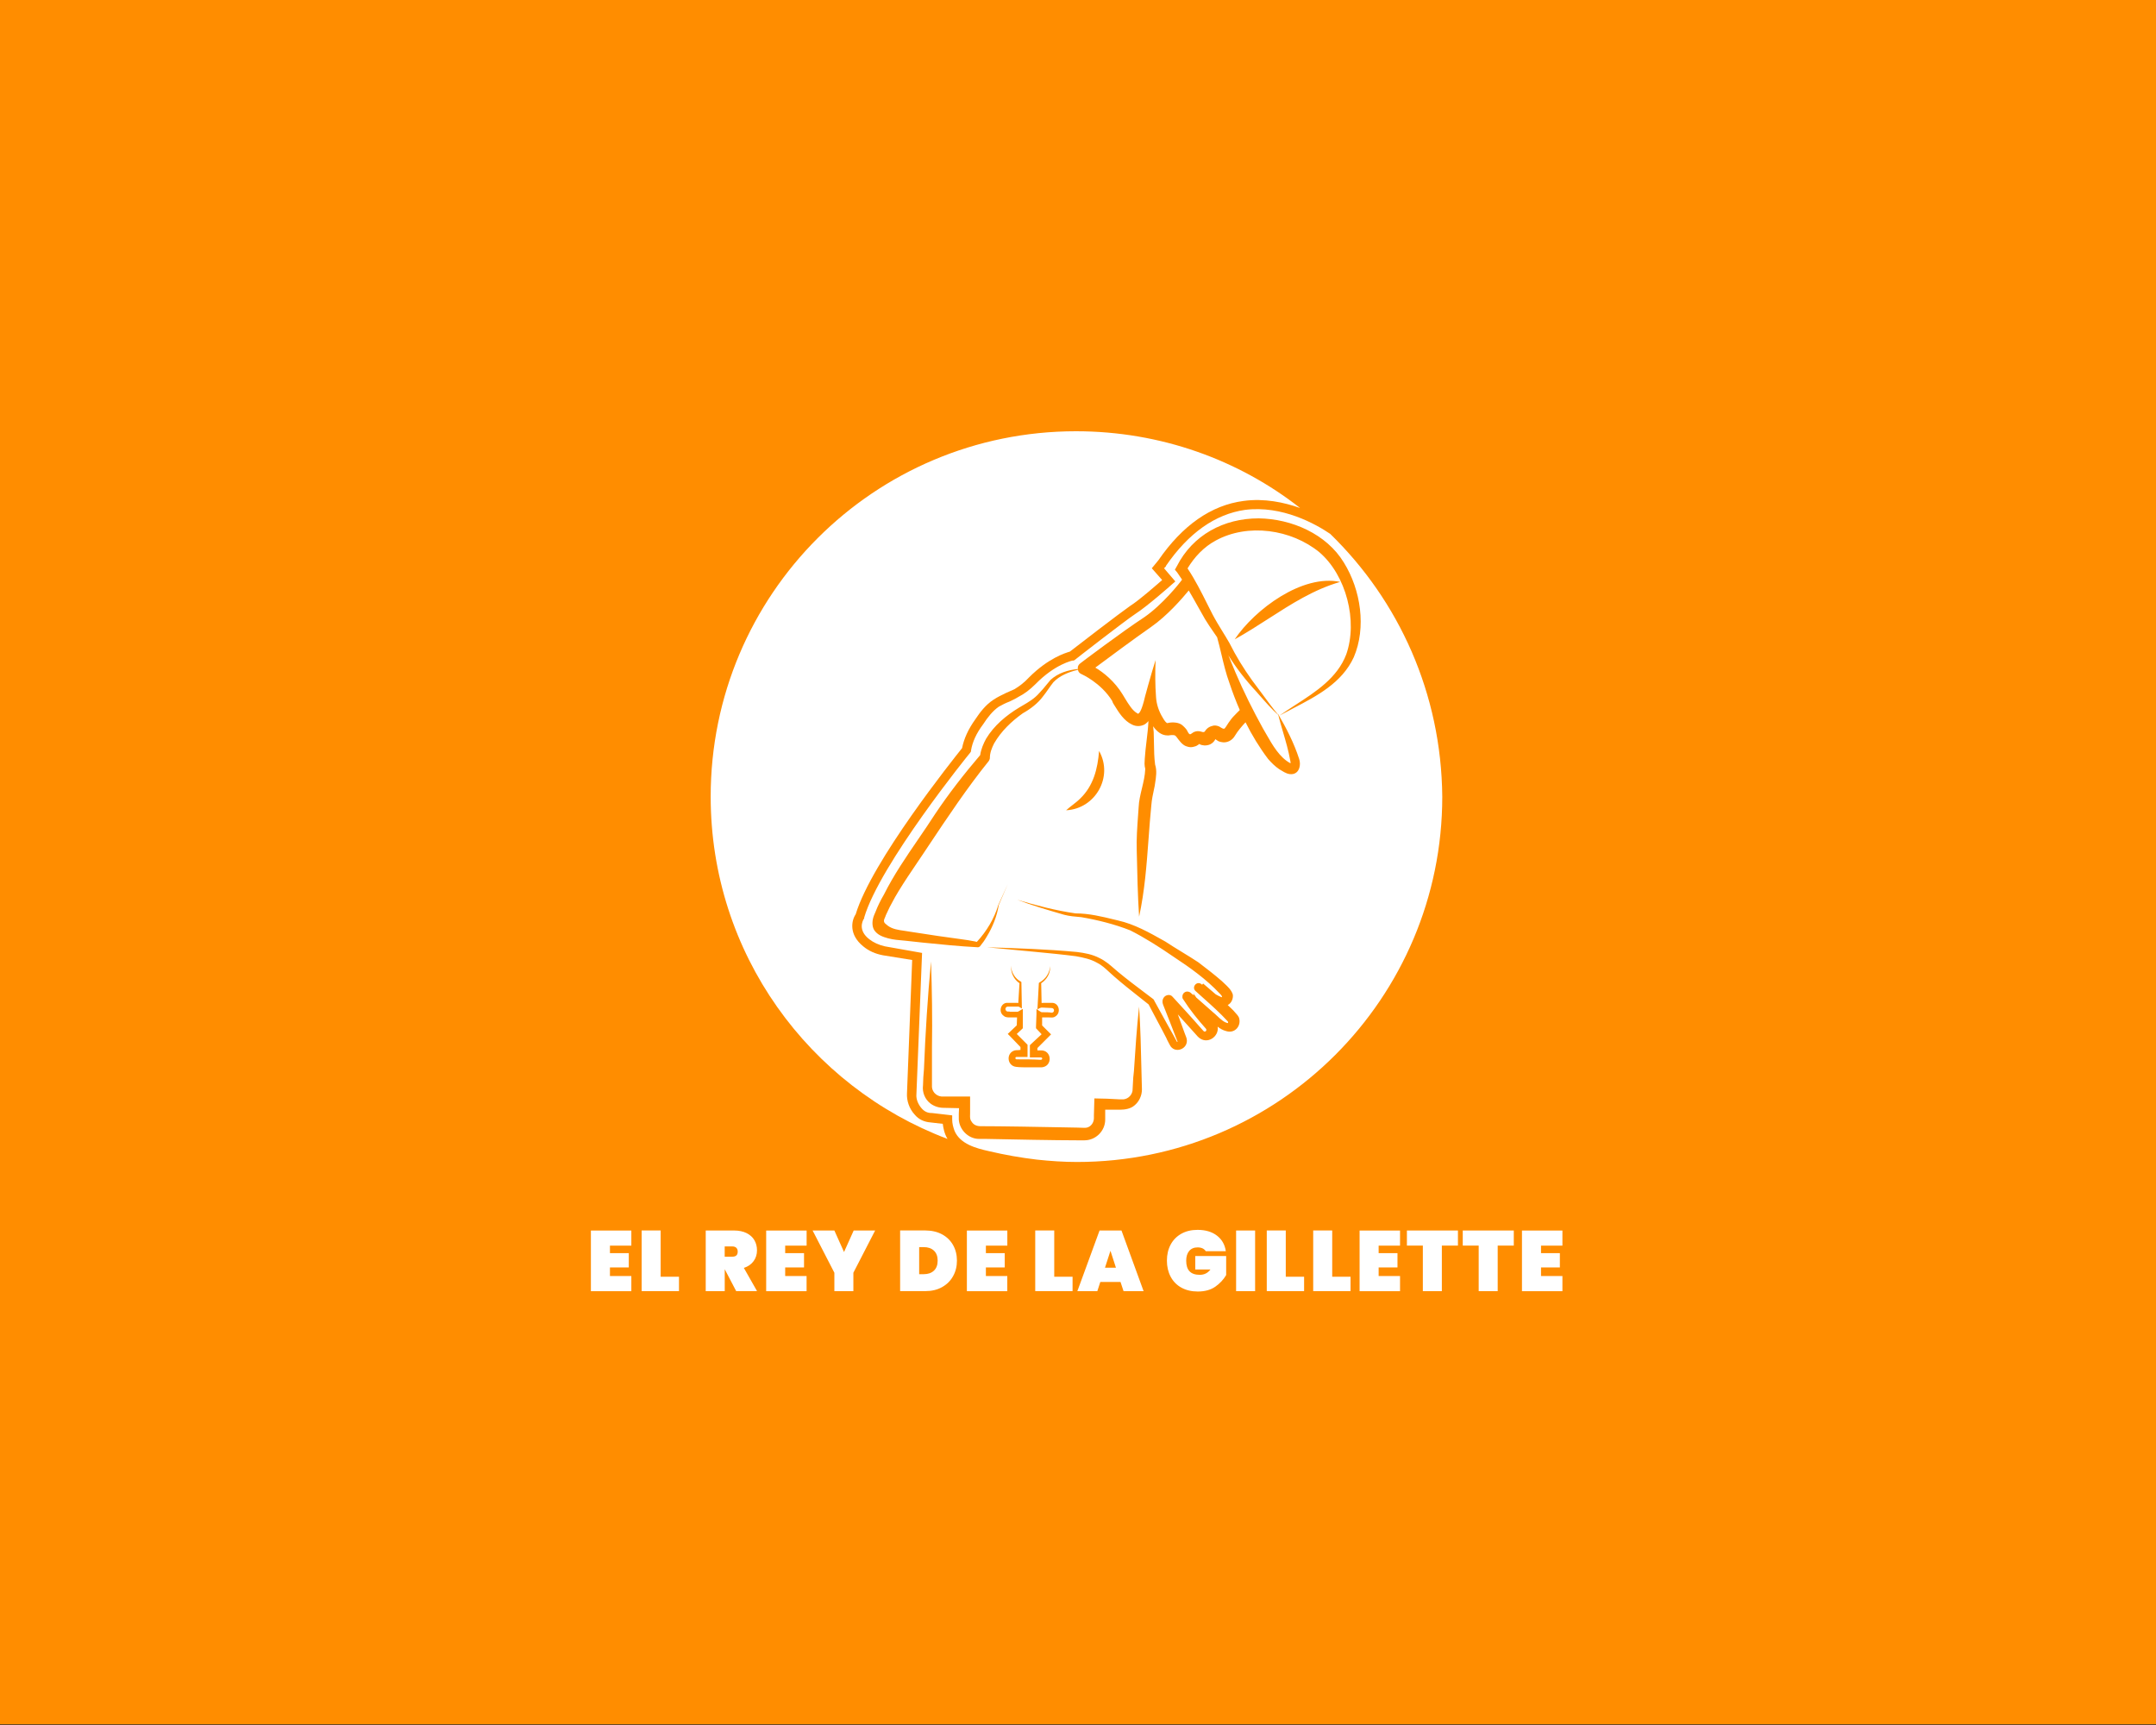 <svg width="540" height="432" viewBox="0 0 540 432" fill="none" xmlns="http://www.w3.org/2000/svg">
<rect x="0" y="0" width="540" height="432" fill="#333333" stroke="none"/>
<rect width="540" height="431.838" fill="#FF8D00"/>
<path d="M152.77 311.94V313.83H157.49V317.41H152.77V319.56H158.13V323.36H148V308.17H158.13V311.95H152.77V311.94Z" fill="white"/>
<path d="M165.471 319.74H170.061V323.34H160.711V308.15H165.471V319.74Z" fill="white"/>
<path d="M184.39 323.35L181.54 317.9H181.52V323.35H176.76V308.16H183.84C185.07 308.16 186.12 308.38 186.99 308.81C187.86 309.25 188.52 309.84 188.95 310.59C189.39 311.34 189.6 312.19 189.6 313.13C189.6 314.15 189.32 315.05 188.75 315.83C188.18 316.62 187.37 317.18 186.31 317.53L189.61 323.34H184.39V323.35ZM181.51 314.72H183.4C183.86 314.72 184.2 314.62 184.43 314.41C184.66 314.2 184.77 313.88 184.77 313.43C184.77 313.03 184.65 312.72 184.42 312.49C184.18 312.26 183.84 312.15 183.4 312.15H181.51V314.72Z" fill="white"/>
<path d="M196.66 311.94V313.83H201.38V317.41H196.66V319.56H202.02V323.36H191.9V308.17H202.03V311.95H196.66V311.94Z" fill="white"/>
<path d="M219.189 308.16L213.739 318.74V323.35H208.979V318.74L203.529 308.16H208.979L211.399 313.55L213.819 308.16H219.189Z" fill="white"/>
<path d="M235.949 309.12C237.139 309.76 238.059 310.66 238.709 311.8C239.349 312.94 239.679 314.25 239.679 315.7C239.679 317.15 239.359 318.45 238.709 319.6C238.069 320.76 237.149 321.67 235.949 322.34C234.759 323.01 233.359 323.34 231.779 323.34H225.449V308.15H231.779C233.369 308.16 234.759 308.48 235.949 309.12ZM233.909 318.22C234.539 317.63 234.849 316.8 234.849 315.71C234.849 314.62 234.539 313.79 233.909 313.2C233.279 312.61 232.429 312.32 231.359 312.32H230.219V319.1H231.359C232.429 319.1 233.279 318.81 233.909 318.22Z" fill="white"/>
<path d="M246.93 311.94V313.83H251.65V317.41H246.93V319.56H252.29V323.36H242.17V308.17H252.3V311.95H246.93V311.94Z" fill="white"/>
<path d="M264.049 319.74H268.639V323.34H259.289V308.15H264.049V319.74Z" fill="white"/>
<path d="M280.65 321.05H275.59L274.84 323.35H269.84L275.4 308.16H280.89L286.43 323.35H281.41L280.65 321.05ZM279.5 317.47L278.13 313.24L276.76 317.47H279.5Z" fill="white"/>
<path d="M293.19 311.72C293.81 310.55 294.7 309.64 295.86 308.98C297.02 308.33 298.38 308 299.94 308C301.93 308 303.55 308.48 304.8 309.44C306.05 310.4 306.79 311.7 307.02 313.34H302C301.81 313.04 301.55 312.81 301.21 312.64C300.87 312.48 300.45 312.39 299.97 312.39C299.05 312.39 298.35 312.69 297.85 313.28C297.35 313.87 297.1 314.69 297.1 315.72C297.1 316.91 297.38 317.79 297.94 318.38C298.5 318.97 299.36 319.26 300.51 319.26C301.61 319.26 302.5 318.82 303.17 317.93H299.37V314.56H307.11V319.32C306.45 320.45 305.54 321.42 304.39 322.23C303.23 323.04 301.77 323.44 299.99 323.44C298.42 323.44 297.05 323.11 295.88 322.46C294.71 321.81 293.82 320.9 293.2 319.72C292.58 318.55 292.27 317.21 292.27 315.71C292.27 314.21 292.57 312.89 293.19 311.72Z" fill="white"/>
<path d="M314.36 308.16V323.35H309.6V308.16H314.36Z" fill="white"/>
<path d="M322.039 319.74H326.629V323.34H317.279V308.15H322.039V319.74Z" fill="white"/>
<path d="M333.67 319.74H338.26V323.34H328.91V308.15H333.67V319.74Z" fill="white"/>
<path d="M345.299 311.94V313.83H350.019V317.41H345.299V319.56H350.659V323.36H340.529V308.17H350.659V311.95H345.299V311.94Z" fill="white"/>
<path d="M365.161 308.16V311.94H361.131V323.35H356.371V311.94H352.381V308.16H365.161Z" fill="white"/>
<path d="M379.149 308.16V311.94H375.119V323.35H370.359V311.94H366.369V308.16H379.149Z" fill="white"/>
<path d="M385.969 311.94V313.83H390.689V317.41H385.969V319.56H391.329V323.36H381.199V308.17H391.329V311.95H385.969V311.94Z" fill="white"/>
<path d="M233.065 281.095C231.532 280.977 230.117 280.388 229.056 279.091C227.759 277.676 227.052 275.671 227.169 273.785L228.466 240.416L221.156 239.236C219.269 238.883 217.619 238.175 216.204 236.996C212.548 234.048 213.256 230.511 214.317 228.978C218.326 215.654 238.725 190.185 240.965 187.355C241.437 184.997 242.498 182.639 244.267 180.162C245.446 178.394 246.861 176.507 248.865 175.21C249.927 174.503 250.988 174.031 251.931 173.559C252.639 173.206 253.346 172.97 254.053 172.616C255.233 171.909 256.53 170.965 257.709 169.668C262.543 164.834 266.788 163.537 267.967 163.183C269.618 161.886 280.348 153.632 283.06 151.745C285.3 150.331 289.309 146.793 291.078 145.26L288.484 142.313L290.135 140.308C296.148 131.582 303.341 126.512 311.477 125.451C316.665 124.744 321.617 125.805 325.626 127.22C310.298 115.193 290.724 108 269.5 108C218.916 108 178 148.916 178 199.5C178 238.765 202.644 272.134 237.31 285.222C236.485 283.807 236.249 282.392 236.131 281.449L233.065 281.095Z" fill="white"/>
<path fill-rule="evenodd" clip-rule="evenodd" d="M333.174 133.705C329.519 131.229 321.147 126.512 311.832 127.691C304.403 128.753 297.682 133.469 292.022 141.723V141.841L291.551 142.312L294.381 145.614L293.555 146.322C293.32 146.557 287.306 151.863 284.358 153.75C281.528 155.637 269.265 165.187 269.147 165.305L268.912 165.423H268.676C268.676 165.423 264.313 166.249 259.361 171.319C257.946 172.734 256.531 173.795 255.116 174.503C254.582 174.858 253.981 175.147 253.415 175.419L253.414 175.419L253.414 175.42L253.413 175.42L253.412 175.421C253.228 175.509 253.048 175.595 252.876 175.682C251.932 176.035 250.989 176.507 250.164 176.979C248.631 178.04 247.334 179.691 246.272 181.341C244.504 183.7 243.56 185.822 243.207 187.945V188.18L242.971 188.534C242.735 188.77 220.332 216.479 216.441 229.803V230.039L216.323 230.157C216.318 230.168 216.31 230.182 216.3 230.201C216.079 230.61 214.806 232.973 217.738 235.227C218.799 236.053 220.096 236.642 221.629 236.996L230.944 238.647L229.529 274.021C229.411 275.318 230.001 276.615 230.826 277.558C231.533 278.383 232.359 278.737 233.302 278.737H233.42L238.49 279.327V280.388C238.49 281.331 238.726 282.274 239.08 283.218C240.495 286.519 244.504 287.581 247.687 288.288C251.696 289.231 255.705 289.939 259.714 290.41C263.016 290.764 266.435 291 269.737 291C320.321 291 361.237 249.966 361.237 199.5C361.001 173.677 350.389 150.448 333.174 133.705ZM263.019 241.948C263.134 243.67 262.243 245.28 260.782 246.234L260.883 251.176C261.153 251.145 261.424 251.145 261.604 251.145H262.901H263.491C265.259 251.145 265.849 253.621 264.316 254.565C263.936 254.85 263.48 254.829 263.07 254.81C262.971 254.805 262.875 254.801 262.783 254.801H261.486C261.417 254.801 261.343 254.801 261.266 254.8C261.231 254.8 261.195 254.799 261.158 254.798C261.111 254.797 261.063 254.796 261.014 254.794V256.805L262.665 258.456L263.255 259.045L262.665 259.635L259.835 262.465V263.055H260.661C263.491 262.937 263.727 267.064 260.897 267.299H257.713C257.005 267.299 255.237 267.299 254.529 267.181C252.171 266.946 251.935 263.644 254.176 263.055C254.47 262.996 254.677 262.996 254.868 262.996C255.06 262.996 255.237 262.996 255.473 262.937H255.591V262.219L252.996 259.517L252.407 258.928C252.571 258.763 253.014 258.345 253.49 257.897L253.498 257.889C253.919 257.492 254.364 257.073 254.661 256.786L254.735 254.795C254.672 254.797 254.61 254.799 254.55 254.799C254.459 254.801 254.373 254.801 254.294 254.801H252.996C252.525 254.801 251.817 254.801 251.464 254.447C249.931 253.504 250.638 251.027 252.407 251.145H252.996H254.294C254.528 251.145 254.792 251.145 255.042 251.189L255.345 246.23C253.894 245.268 253.118 243.549 253.232 241.83C253.232 243.481 254.294 245.132 255.708 245.839L255.826 245.957V246.075C255.826 246.351 255.867 248.448 255.9 250.186C255.924 251.414 255.944 252.463 255.944 252.56C255.883 252.53 255.798 252.475 255.702 252.414L255.702 252.413C255.426 252.237 255.058 252.001 254.883 252.089H252.407C251.817 252.089 251.582 252.914 252.171 253.268C252.23 253.327 252.407 253.327 252.584 253.327C252.761 253.327 252.938 253.327 252.996 253.386H254.883C254.942 253.386 255.237 253.209 255.531 253.032L255.532 253.032C255.826 252.855 256.121 252.678 256.18 252.678V253.975V257.159V257.513C256.18 257.513 255.291 258.349 254.663 258.943L257.123 261.404L257.359 261.64V261.993V264.705H254.529C254.176 264.823 254.294 265.295 254.647 265.295C256.534 265.295 258.892 265.295 260.661 265.413C261.014 265.413 261.25 264.941 260.779 264.823H259.953H257.949V263.998V261.757L258.185 261.522L260.891 259.008C260.299 258.381 259.482 257.513 259.482 257.513V257.159L259.6 253.975V252.678C259.717 252.796 260.779 253.504 260.897 253.504H261.486C261.84 253.504 263.019 253.504 263.373 253.621C264.198 253.621 264.198 252.442 263.373 252.442C263.019 252.442 262.577 252.413 262.135 252.383C261.693 252.354 261.25 252.324 260.897 252.324C260.661 252.324 259.953 252.678 259.835 252.796C259.835 252.7 259.894 251.679 259.964 250.472L259.965 250.46L259.967 250.425L259.967 250.421C260.068 248.684 260.189 246.587 260.189 246.311V246.193L260.307 246.075C261.84 245.25 262.901 243.717 263.019 241.948ZM324.474 176.528C323.098 177.418 321.733 178.3 320.442 179.219C321.539 178.614 322.674 178.023 323.819 177.427C329.809 174.309 336.102 171.032 339.072 164.598C342.255 157.17 340.841 147.737 336.596 140.898C332.233 133.705 323.507 129.932 315.254 129.814C306.528 129.814 298.746 133.941 294.737 141.841L294.265 142.666L294.855 143.374C295.269 143.958 295.672 144.555 296.065 145.16C295.416 146.084 291.158 151.428 286.6 154.575C281.176 158.113 270.681 166.013 270.564 166.131C270.094 166.483 269.858 166.951 269.972 167.537C267.521 167.795 265.086 168.502 263.136 170.257C262.767 170.673 262.415 171.106 262.061 171.544L262.061 171.544L262.06 171.545L262.06 171.545L262.06 171.545C261.509 172.225 260.951 172.914 260.306 173.559C259.117 174.946 257.595 175.834 256.09 176.712C255.804 176.878 255.518 177.045 255.236 177.214C251.934 179.219 248.986 181.695 246.982 184.997C246.345 186.165 245.708 187.62 245.501 189.103C241.442 193.869 237.614 198.753 234.129 203.98C232.797 206.053 231.395 208.102 229.989 210.158L229.989 210.158L229.989 210.158L229.989 210.158L229.988 210.158C226.915 214.651 223.822 219.172 221.395 224.026C220.569 225.44 219.862 226.855 219.272 228.388C219.214 228.506 219.155 228.653 219.096 228.8L219.096 228.801C219.037 228.948 218.978 229.096 218.919 229.214C218.447 230.393 218.329 231.808 218.919 232.869C219.744 234.166 221.159 234.638 222.456 234.991C223.705 235.332 225.173 235.454 226.544 235.568L226.701 235.581C227.408 235.64 228.145 235.728 228.882 235.817C229.619 235.905 230.356 235.994 231.064 236.053C235.662 236.524 240.379 236.996 244.977 237.232C245.095 237.232 245.331 237.114 245.449 236.996C246.039 236.288 246.628 235.463 247.1 234.638C248.633 232.161 249.694 229.45 250.165 226.62L252.406 221.431L250.048 226.62C249.024 230.033 247.121 233.226 244.659 235.883C244.573 235.863 244.48 235.84 244.388 235.817C244.152 235.758 243.916 235.699 243.798 235.699C243.562 235.64 243.356 235.61 243.15 235.581L243.149 235.581C242.943 235.551 242.737 235.522 242.501 235.463L240.025 235.109C238.374 234.873 236.723 234.638 234.955 234.402C233.776 234.225 232.626 234.048 231.476 233.871L231.475 233.871C230.326 233.694 229.176 233.517 227.998 233.341C227.553 233.252 227.07 233.185 226.573 233.116L226.573 233.116L226.572 233.116C225.094 232.912 223.485 232.69 222.338 231.808C222.243 231.712 222.13 231.625 222.016 231.537L222.016 231.537C221.709 231.301 221.395 231.059 221.395 230.629C221.395 230.346 221.522 230.063 221.65 229.78L221.65 229.779C221.735 229.591 221.819 229.402 221.867 229.214C222.043 228.86 222.191 228.536 222.338 228.212L222.338 228.211C222.486 227.887 222.633 227.563 222.81 227.209C222.992 226.875 223.175 226.532 223.359 226.186C223.89 225.19 224.438 224.163 225.05 223.2C226.509 220.797 228.093 218.456 229.666 216.132L229.667 216.131L229.668 216.129C230.255 215.261 230.841 214.396 231.417 213.531C231.763 213.013 232.109 212.494 232.455 211.974C237.3 204.699 242.187 197.362 247.689 190.538C247.807 190.303 247.925 190.067 247.925 189.831C247.925 188.534 248.397 187.355 248.986 186.176C250.755 183.11 253.349 180.634 256.179 178.629C258.066 177.568 259.952 176.153 261.249 174.384C261.721 173.795 262.134 173.205 262.546 172.616C262.959 172.026 263.372 171.437 263.843 170.847C265.383 169.211 267.709 168.282 269.987 167.739C270.056 168.238 270.394 168.633 270.917 168.843C270.917 168.843 275.752 170.965 278.582 175.564C278.582 175.681 278.699 175.917 278.817 176.153L278.817 176.153C278.901 176.287 278.986 176.424 279.071 176.562L279.14 176.674C280.238 178.455 281.496 180.494 283.534 181.459C284.713 182.049 285.774 181.813 286.364 181.577C286.848 181.383 287.253 181.03 287.644 180.583C287.57 182.261 287.369 183.924 287.168 185.592C286.989 187.075 286.81 188.562 286.719 190.067C286.719 190.259 286.706 190.452 286.693 190.648C286.667 191.054 286.639 191.477 286.719 191.954C286.798 192.27 286.824 192.374 286.833 192.48C286.834 192.494 286.835 192.508 286.835 192.523C286.837 192.562 286.837 192.605 286.837 192.661C286.778 194.253 286.395 195.845 286.011 197.436C285.628 199.028 285.245 200.62 285.186 202.212C285.142 202.877 285.093 203.547 285.044 204.219L285.044 204.22L285.044 204.221C284.834 207.125 284.619 210.092 284.714 213.06L284.722 213.397C284.837 218.718 284.957 224.256 285.304 229.568C286.705 223.14 287.184 216.655 287.668 210.112V210.112C287.876 207.293 288.086 204.463 288.37 201.622C288.476 200.239 288.774 198.856 289.092 197.386L289.092 197.385C289.126 197.226 289.161 197.067 289.195 196.906C289.23 196.66 289.271 196.405 289.312 196.145C289.548 194.662 289.814 192.987 289.313 191.482C289.076 189.746 289.051 187.958 289.024 186.117C289.011 185.206 288.998 184.282 288.959 183.346C288.92 182.995 288.888 182.634 288.855 182.267C288.843 182.142 288.832 182.017 288.82 181.89C289.731 183.19 290.931 184.171 292.377 184.171H292.731C293.321 184.053 294.028 184.053 294.264 184.171C294.5 184.289 294.853 184.761 295.089 185.114C295.169 185.21 295.246 185.305 295.322 185.399C295.814 186.006 296.277 186.577 297.094 186.883C297.448 187.001 297.801 187.119 298.273 187.119C298.627 187.119 299.098 187.001 299.452 186.883C299.674 186.809 299.85 186.689 300.008 186.58C300.102 186.516 300.19 186.455 300.277 186.411L300.395 186.294C300.395 186.294 300.513 186.294 300.513 186.411C300.985 186.647 302.046 186.883 303.107 186.411C303.815 186.058 304.169 185.586 304.404 185.114C304.427 185.13 304.45 185.145 304.472 185.161C304.505 185.184 304.538 185.208 304.572 185.233L304.611 185.261C304.907 185.478 305.248 185.727 305.819 185.822C307.234 186.176 308.649 185.468 309.357 184.171C310.01 183.06 311.098 181.805 311.958 180.886C313.555 184.085 315.419 187.165 317.61 190.067C318.435 191.01 319.379 191.953 320.44 192.661C320.637 192.77 320.829 192.888 321.022 193.005L321.023 193.005C321.868 193.52 322.707 194.032 323.859 193.84C325.51 193.486 325.864 191.482 325.392 190.067C324.095 186.058 322.208 182.402 320.086 178.747L320.11 178.846C320.124 178.904 320.138 178.961 320.152 179.018C318.846 177.47 317.376 175.467 315.98 173.565L315.979 173.564L315.977 173.561C315.142 172.423 314.333 171.321 313.603 170.376C311.48 167.428 309.594 164.362 307.943 161.061C307.365 160.049 306.768 159.077 306.174 158.113C305.315 156.715 304.465 155.333 303.698 153.868C303.253 153.003 302.813 152.127 302.371 151.247L302.371 151.247L302.371 151.247L302.371 151.246L302.371 151.246L302.371 151.246L302.371 151.246L302.371 151.245L302.371 151.245L302.37 151.245L302.37 151.244L302.37 151.244L302.369 151.242L302.368 151.24C300.852 148.217 299.312 145.149 297.435 142.349C299.165 139.49 301.498 136.977 304.524 135.356C312.542 130.993 323.39 132.526 330.464 138.304C337.185 144.081 340.133 155.519 337.185 163.891C334.951 169.754 329.632 173.194 324.474 176.528ZM288.25 157.051C292.378 154.18 296.095 149.875 297.741 147.877C298.555 149.255 299.34 150.658 300.12 152.053L300.121 152.054C300.683 153.059 301.244 154.061 301.812 155.047C302.519 156.226 303.315 157.376 304.111 158.525L304.111 158.526C304.243 158.716 304.375 158.907 304.506 159.098C304.619 159.262 304.732 159.426 304.844 159.59C305.242 161.002 305.581 162.43 305.919 163.86L305.919 163.86L305.919 163.86L305.919 163.86L305.919 163.861L305.92 163.861L305.92 163.861L305.92 163.861C306.494 166.288 307.07 168.718 307.941 171.083C308.7 173.361 309.555 175.612 310.522 177.818L309.71 178.629C309.121 179.219 308.531 179.808 308.06 180.516C307.824 180.811 307.617 181.135 307.411 181.459C307.205 181.783 306.998 182.108 306.763 182.402C306.555 182.61 306.256 182.452 306.026 182.331C305.995 182.314 305.965 182.299 305.937 182.285C305.819 182.226 305.731 182.167 305.642 182.108L305.642 182.108C305.554 182.049 305.465 181.99 305.348 181.931C304.758 181.695 304.169 181.577 303.579 181.813C303.107 181.931 302.636 182.167 302.282 182.52C302.164 182.638 301.928 182.874 301.81 183.11C301.574 183.464 301.221 183.346 300.867 183.228C300.513 183.11 300.277 183.11 299.924 183.11C299.644 183.11 299.438 183.184 299.189 183.273C299.123 183.297 299.054 183.321 298.98 183.346C298.863 183.405 298.745 183.493 298.627 183.582C298.509 183.67 298.391 183.758 298.273 183.817C297.907 184.092 297.612 183.515 297.389 183.078C297.324 182.951 297.265 182.836 297.212 182.756C296.858 182.285 296.386 181.813 295.915 181.459C294.853 180.752 293.085 180.87 292.377 181.105C292.024 180.988 291.67 180.516 291.198 179.69C290.255 178.158 289.665 176.389 289.547 174.62C289.312 171.555 289.312 168.371 289.43 165.305C288.368 168.607 286.482 175.446 286.482 175.681C285.774 178.276 285.303 178.629 285.067 178.747C285.067 178.747 284.949 178.747 284.831 178.629C283.654 177.988 282.672 176.375 281.795 174.937L281.795 174.937C281.706 174.79 281.617 174.645 281.529 174.502C281.497 174.437 281.464 174.38 281.431 174.328C281.417 174.306 281.404 174.285 281.39 174.264L281.377 174.244L281.353 174.208C281.294 174.119 281.235 174.031 281.176 173.913C279.171 170.611 276.341 168.371 274.337 167.192C277.638 164.716 284.359 159.763 288.25 157.051ZM308.28 165.63C308.075 165.126 307.87 164.623 307.661 164.122C309.669 167.345 312.047 170.395 314.664 173.206C314.917 173.493 315.173 173.784 315.431 174.079C316.928 175.788 318.508 177.591 320.168 179.081C320.523 180.502 320.936 181.91 321.351 183.32C322.036 185.653 322.723 187.993 323.152 190.42C323.232 190.74 323.257 190.951 323.229 191.164C320.5 189.718 318.749 186.651 317.142 183.838L317.141 183.836C316.862 183.347 316.587 182.866 316.313 182.402C313.837 177.922 311.478 173.205 309.474 168.489C309.061 167.546 308.671 166.588 308.28 165.63ZM323.186 191.369C323.165 191.403 323.152 191.443 323.152 191.482C323.165 191.443 323.176 191.405 323.186 191.369ZM335.653 145.732C326.22 143.727 314.311 152.571 309.241 160.117C312.162 158.503 314.945 156.713 317.709 154.936C323.424 151.261 329.057 147.639 335.653 145.732ZM269.384 228.743C264.432 228.035 259.479 226.738 254.763 225.323C258.585 226.785 262.515 227.925 266.041 228.948L266.041 228.948L266.554 229.097C267.803 229.437 269.271 229.559 270.642 229.673L270.799 229.686C274.926 230.394 279.171 231.455 283.062 232.988C286.599 234.756 290.49 237.233 293.91 239.591C298.037 242.303 302.164 245.251 305.465 248.788C305.701 249.024 305.937 249.26 306.055 249.495V249.613C306.055 249.659 306.037 249.704 306.016 249.743C305.987 249.736 305.96 249.731 305.937 249.731C305.454 249.538 304.98 249.301 304.513 249.032C304.01 248.599 303.504 248.167 302.996 247.733L302.989 247.727C302.44 247.258 301.889 246.788 301.338 246.312L301.098 246.612L300.867 246.43C299.688 245.604 298.391 247.255 299.452 248.198C300.13 248.817 300.815 249.429 301.501 250.041C303.557 251.876 305.613 253.711 307.47 255.745C307.529 255.804 307.558 255.863 307.573 255.892C307.579 255.905 307.583 255.912 307.585 255.912C307.587 255.911 307.587 255.906 307.587 255.895C307.588 255.888 307.588 255.877 307.588 255.863V256.099V256.216C306.659 256.132 305.67 255.201 304.793 254.376L304.793 254.376L304.792 254.375L304.791 254.374C304.444 254.048 304.115 253.738 303.814 253.504L299.611 249.802C299.357 249.431 299.107 249.054 298.862 248.67C298.974 248.893 299.027 249.102 299.033 249.293L298.862 249.142C298.626 249.024 298.391 248.788 298.273 248.67C297.329 247.845 296.032 248.552 296.15 249.731C296.15 249.967 296.268 250.203 296.386 250.321C298.037 252.915 300.041 255.391 302.046 257.631C302.4 258.103 301.81 258.575 301.456 258.221L300.395 257.042C298.98 255.391 295.207 251.264 293.674 249.613C293.084 248.906 292.023 249.142 291.552 249.731C291.08 250.321 291.08 251.028 291.316 251.618C292.259 253.976 293.556 257.278 294.499 259.754C294.681 260.225 294.795 260.507 294.863 260.674C294.939 260.861 294.957 260.906 294.947 260.914C294.943 260.917 294.937 260.916 294.928 260.914C294.916 260.912 294.899 260.908 294.881 260.915C294.872 260.918 294.862 260.924 294.853 260.933L294.83 260.933C294.818 260.933 294.81 260.932 294.805 260.932C294.799 260.931 294.796 260.929 294.795 260.927C294.794 260.925 294.794 260.922 294.794 260.918C294.794 260.916 294.794 260.913 294.794 260.91C294.794 260.908 294.794 260.906 294.793 260.903C294.792 260.9 294.791 260.895 294.79 260.89C294.787 260.883 294.782 260.873 294.775 260.862C294.77 260.854 294.763 260.845 294.753 260.834C294.748 260.828 294.742 260.822 294.735 260.815C294.39 260.124 293.537 258.609 292.874 257.431L292.869 257.421L292.868 257.421L292.862 257.41L292.57 256.89C292.452 256.68 292.346 256.492 292.259 256.334L289.075 250.557C289.075 250.439 288.958 250.321 288.84 250.203C288.158 249.685 287.471 249.167 286.781 248.648L286.781 248.648L286.781 248.648L286.781 248.648L286.78 248.647C284.487 246.92 282.172 245.177 279.996 243.364C279.834 243.229 279.672 243.091 279.51 242.951C279.377 242.837 279.244 242.721 279.11 242.605L279.109 242.604L279.109 242.604C277.977 241.621 276.798 240.598 275.398 239.945C273.629 239.001 271.624 238.648 269.738 238.412C262.191 237.704 254.763 237.468 247.217 237.233L258.418 238.294L259.307 238.38L259.307 238.38C262.683 238.705 266.142 239.039 269.502 239.473C271.389 239.827 273.157 240.18 274.808 241.124C275.952 241.696 276.87 242.551 277.796 243.415C278.207 243.797 278.619 244.181 279.053 244.543C281.136 246.366 283.283 248.061 285.447 249.769C286.191 250.356 286.937 250.945 287.683 251.541C288.181 252.519 289.011 254.072 289.841 255.625L289.842 255.627L289.843 255.628C290.756 257.337 291.67 259.047 292.141 259.99C292.141 260.108 292.967 261.64 292.967 261.64C294.146 264.117 297.801 262.702 297.211 260.108C297.137 259.811 297.017 259.515 296.908 259.248L296.908 259.247L296.906 259.243C296.843 259.087 296.783 258.941 296.74 258.811C296.327 257.69 295.826 256.305 295.325 254.92L295.008 254.043C296.017 255.173 297.086 256.357 298.054 257.429L298.069 257.445L298.083 257.461C298.819 258.277 299.496 259.026 300.041 259.636C302.261 261.855 305.429 259.587 304.969 257.113C305.602 257.606 306.292 258.015 307.116 258.221C309.356 258.928 311.007 256.806 310.3 254.801C310.064 254.33 309.723 253.963 309.383 253.596C309.212 253.413 309.042 253.229 308.885 253.033C308.431 252.579 307.969 252.135 307.5 251.696C308.455 251.24 308.944 249.999 308.767 249.024C308.394 247.905 307.506 247.082 306.684 246.32L306.684 246.32C306.466 246.118 306.253 245.92 306.055 245.722C304.168 244.072 302.164 242.539 300.159 241.006L300.159 241.006C298.921 240.18 297.477 239.296 296.032 238.412C294.588 237.527 293.143 236.643 291.905 235.818L291.528 235.605C287.873 233.547 284.1 231.423 279.996 230.512C279.709 230.442 279.421 230.372 279.132 230.302C275.981 229.534 272.732 228.743 269.384 228.743ZM297.309 250.437C297.227 250.371 297.148 250.321 297.093 250.321C297.16 250.369 297.233 250.407 297.309 250.437ZM233.187 240.77C233.423 247.726 233.541 255.273 233.423 262.23V272.252C233.541 273.667 234.838 274.728 236.253 274.61H242.974V278.855C242.974 278.974 242.97 279.092 242.967 279.21C242.951 279.796 242.935 280.369 243.327 280.86C243.799 281.685 244.624 282.039 245.568 282.039C250.97 282.039 260.022 282.209 266.602 282.332L266.614 282.332C267.785 282.354 268.878 282.375 269.858 282.393C270.036 282.393 270.279 282.403 270.545 282.415H270.546C271.157 282.442 271.887 282.475 272.216 282.393C273.277 282.157 273.985 281.096 273.985 280.034V279.327C273.985 278.855 274.014 278.03 274.043 277.204C274.073 276.379 274.102 275.554 274.102 275.082C275.635 275.082 278.937 275.2 280.47 275.318H280.941C282.238 275.436 283.418 274.492 283.653 273.195C283.693 272.645 283.719 272.095 283.745 271.545C283.797 270.444 283.85 269.344 284.007 268.243C284.361 262.819 284.715 257.395 285.304 252.089C285.654 257.453 285.773 262.817 285.89 268.066L285.894 268.243C285.894 269.01 285.923 269.776 285.953 270.542C285.982 271.309 286.012 272.075 286.012 272.842C286.012 274.375 285.304 275.907 284.125 276.851C283.182 277.676 281.767 277.912 280.47 277.912H279.409H276.814V279.445V280.152V280.388C276.814 283.218 274.456 285.576 271.626 285.576H271.273H269.858C264.315 285.576 253.233 285.35 247.35 285.23L247.338 285.23L246.983 285.223H245.214C242.384 285.223 240.026 282.628 240.144 279.916V279.681V278.973L240.204 277.525L236.37 277.44C235.191 277.44 234.012 277.087 233.069 276.379C231.654 275.318 230.947 273.549 231.182 271.78C231.182 270.955 231.3 268.715 231.418 267.771C231.772 258.81 232.361 249.377 233.187 240.77ZM267.026 202.92C274.336 202.566 278.935 194.548 275.279 188.063C274.926 192.544 273.864 196.789 270.563 199.972C269.967 200.568 269.297 201.089 268.615 201.62C268.082 202.034 267.543 202.455 267.026 202.92Z" fill="white"/>
</svg>
